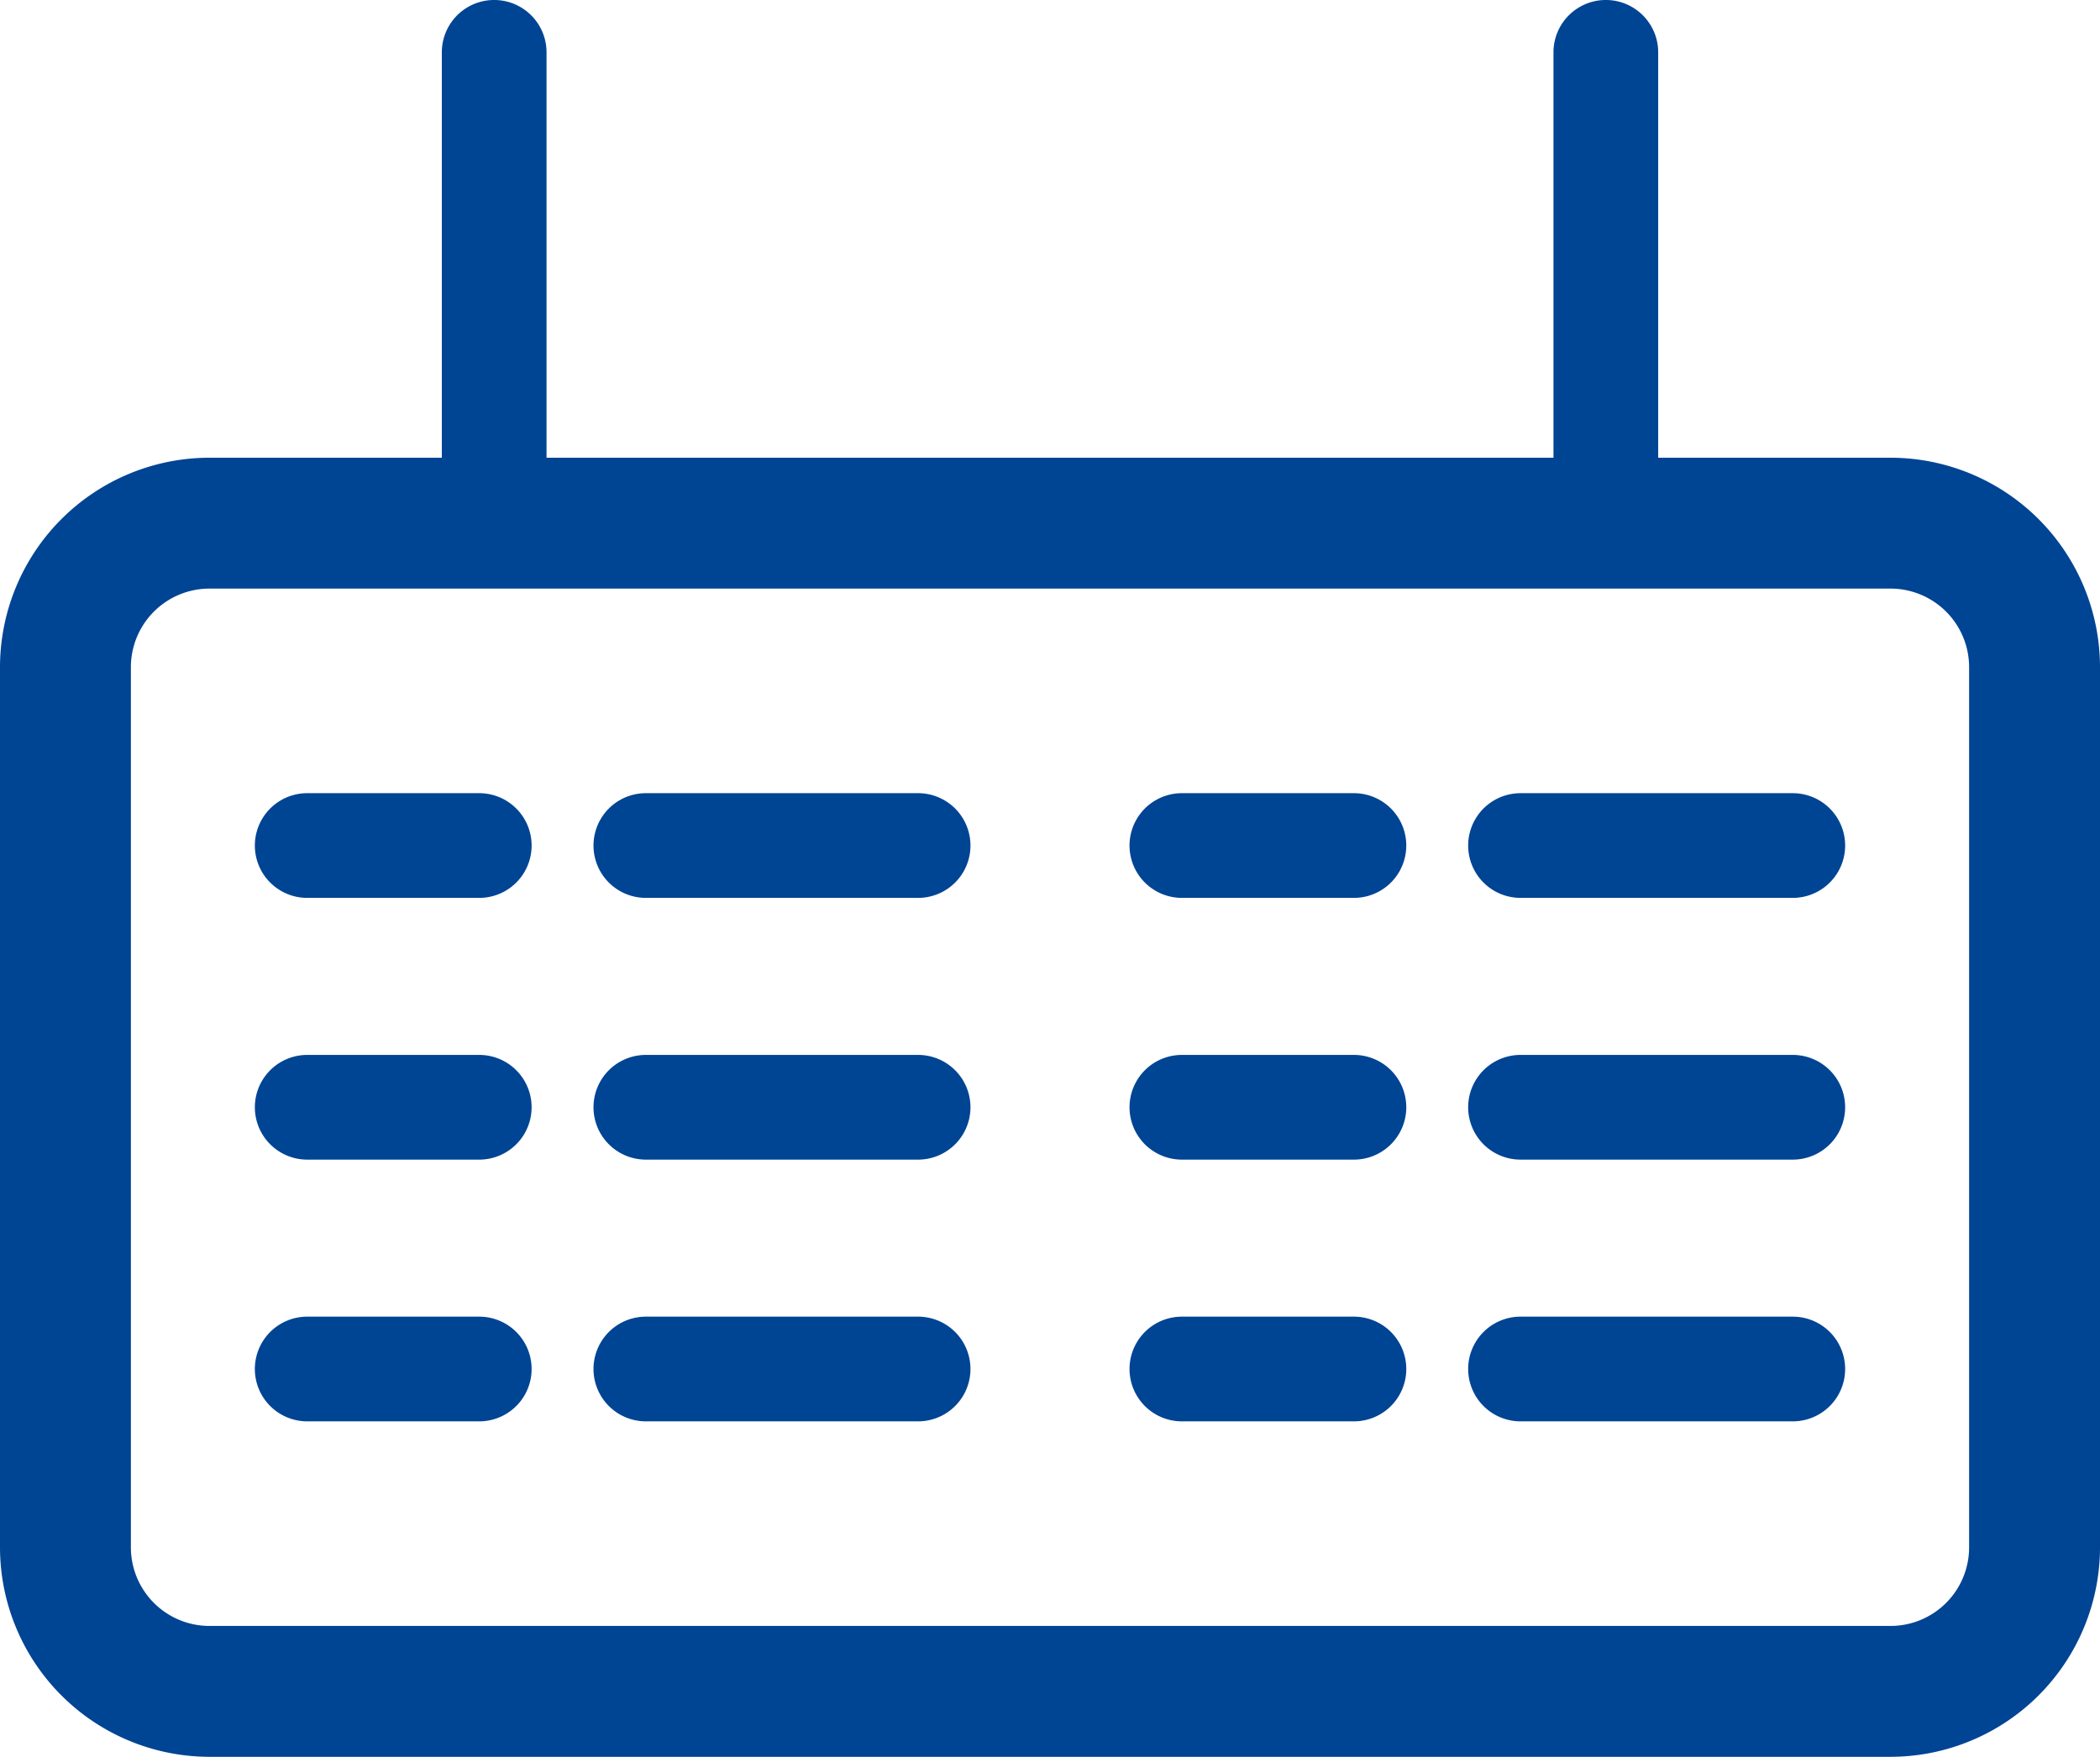 <?xml version="1.0" encoding="UTF-8"?> <svg xmlns="http://www.w3.org/2000/svg" width="479.462" height="401.17" viewBox="0 0 479.462 401.17"> <g id="time" transform="translate(0 -19.649)"> <path id="Path_114" data-name="Path 114" d="M431.649,124.171H378.59V31.6a11.953,11.953,0,0,0-23.907,0v92.569h-229.9V31.6a11.953,11.953,0,1,0-23.907,0v92.569H47.814A47.869,47.869,0,0,0,0,171.985v201.02a47.869,47.869,0,0,0,47.814,47.814H431.649a47.869,47.869,0,0,0,47.814-47.814V171.985A47.869,47.869,0,0,0,431.649,124.171Zm17.93,248.836a17.949,17.949,0,0,1-17.93,17.93H47.814a17.951,17.951,0,0,1-17.93-17.93V171.985a17.951,17.951,0,0,1,17.93-17.93H431.649a17.949,17.949,0,0,1,17.93,17.93Z" transform="translate(0 0)" fill="#004494"></path> <path id="Path_115" data-name="Path 115" d="M80.44,110.565H41.161a11.953,11.953,0,0,0,0,23.907H80.44a11.953,11.953,0,0,0,0-23.907Z" transform="translate(28.981 90.21)" fill="#004494"></path> <path id="Path_116" data-name="Path 116" d="M142.13,110.565H79.97a11.953,11.953,0,0,0,0,23.907h62.16a11.953,11.953,0,1,0,0-23.907Z" transform="translate(67.489 90.21)" fill="#004494"></path> <path id="Path_117" data-name="Path 117" d="M180.68,110.565H141.4a11.953,11.953,0,1,0,0,23.907H180.68a11.953,11.953,0,1,0,0-23.907Z" transform="translate(128.442 90.21)" fill="#004494"></path> <path id="Path_118" data-name="Path 118" d="M242.37,110.565H180.21a11.953,11.953,0,1,0,0,23.907h62.16a11.953,11.953,0,1,0,0-23.907Z" transform="translate(166.95 90.21)" fill="#004494"></path> <path id="Path_119" data-name="Path 119" d="M80.44,140.565H41.161a11.953,11.953,0,0,0,0,23.907H80.44a11.953,11.953,0,0,0,0-23.907Z" transform="translate(28.981 119.977)" fill="#004494"></path> <path id="Path_120" data-name="Path 120" d="M142.13,140.565H79.97a11.953,11.953,0,0,0,0,23.907h62.16a11.953,11.953,0,1,0,0-23.907Z" transform="translate(67.489 119.977)" fill="#004494"></path> <path id="Path_121" data-name="Path 121" d="M180.68,140.565H141.4a11.953,11.953,0,0,0,0,23.907H180.68a11.953,11.953,0,1,0,0-23.907Z" transform="translate(128.442 119.977)" fill="#004494"></path> <path id="Path_122" data-name="Path 122" d="M242.37,140.565H180.21a11.953,11.953,0,0,0,0,23.907h62.16a11.953,11.953,0,1,0,0-23.907Z" transform="translate(166.95 119.977)" fill="#004494"></path> <path id="Path_123" data-name="Path 123" d="M80.44,170.565H41.161a11.953,11.953,0,0,0,0,23.907H80.44a11.953,11.953,0,1,0,0-23.907Z" transform="translate(28.981 149.744)" fill="#004494"></path> <path id="Path_124" data-name="Path 124" d="M142.13,170.565H79.97a11.953,11.953,0,1,0,0,23.907h62.16a11.953,11.953,0,1,0,0-23.907Z" transform="translate(67.489 149.744)" fill="#004494"></path> <path id="Path_125" data-name="Path 125" d="M180.68,170.565H141.4a11.953,11.953,0,1,0,0,23.907H180.68a11.953,11.953,0,1,0,0-23.907Z" transform="translate(128.442 149.744)" fill="#004494"></path> <path id="Path_126" data-name="Path 126" d="M242.37,170.565H180.21a11.953,11.953,0,1,0,0,23.907h62.16a11.953,11.953,0,1,0,0-23.907Z" transform="translate(166.95 149.744)" fill="#004494"></path> </g> </svg> 